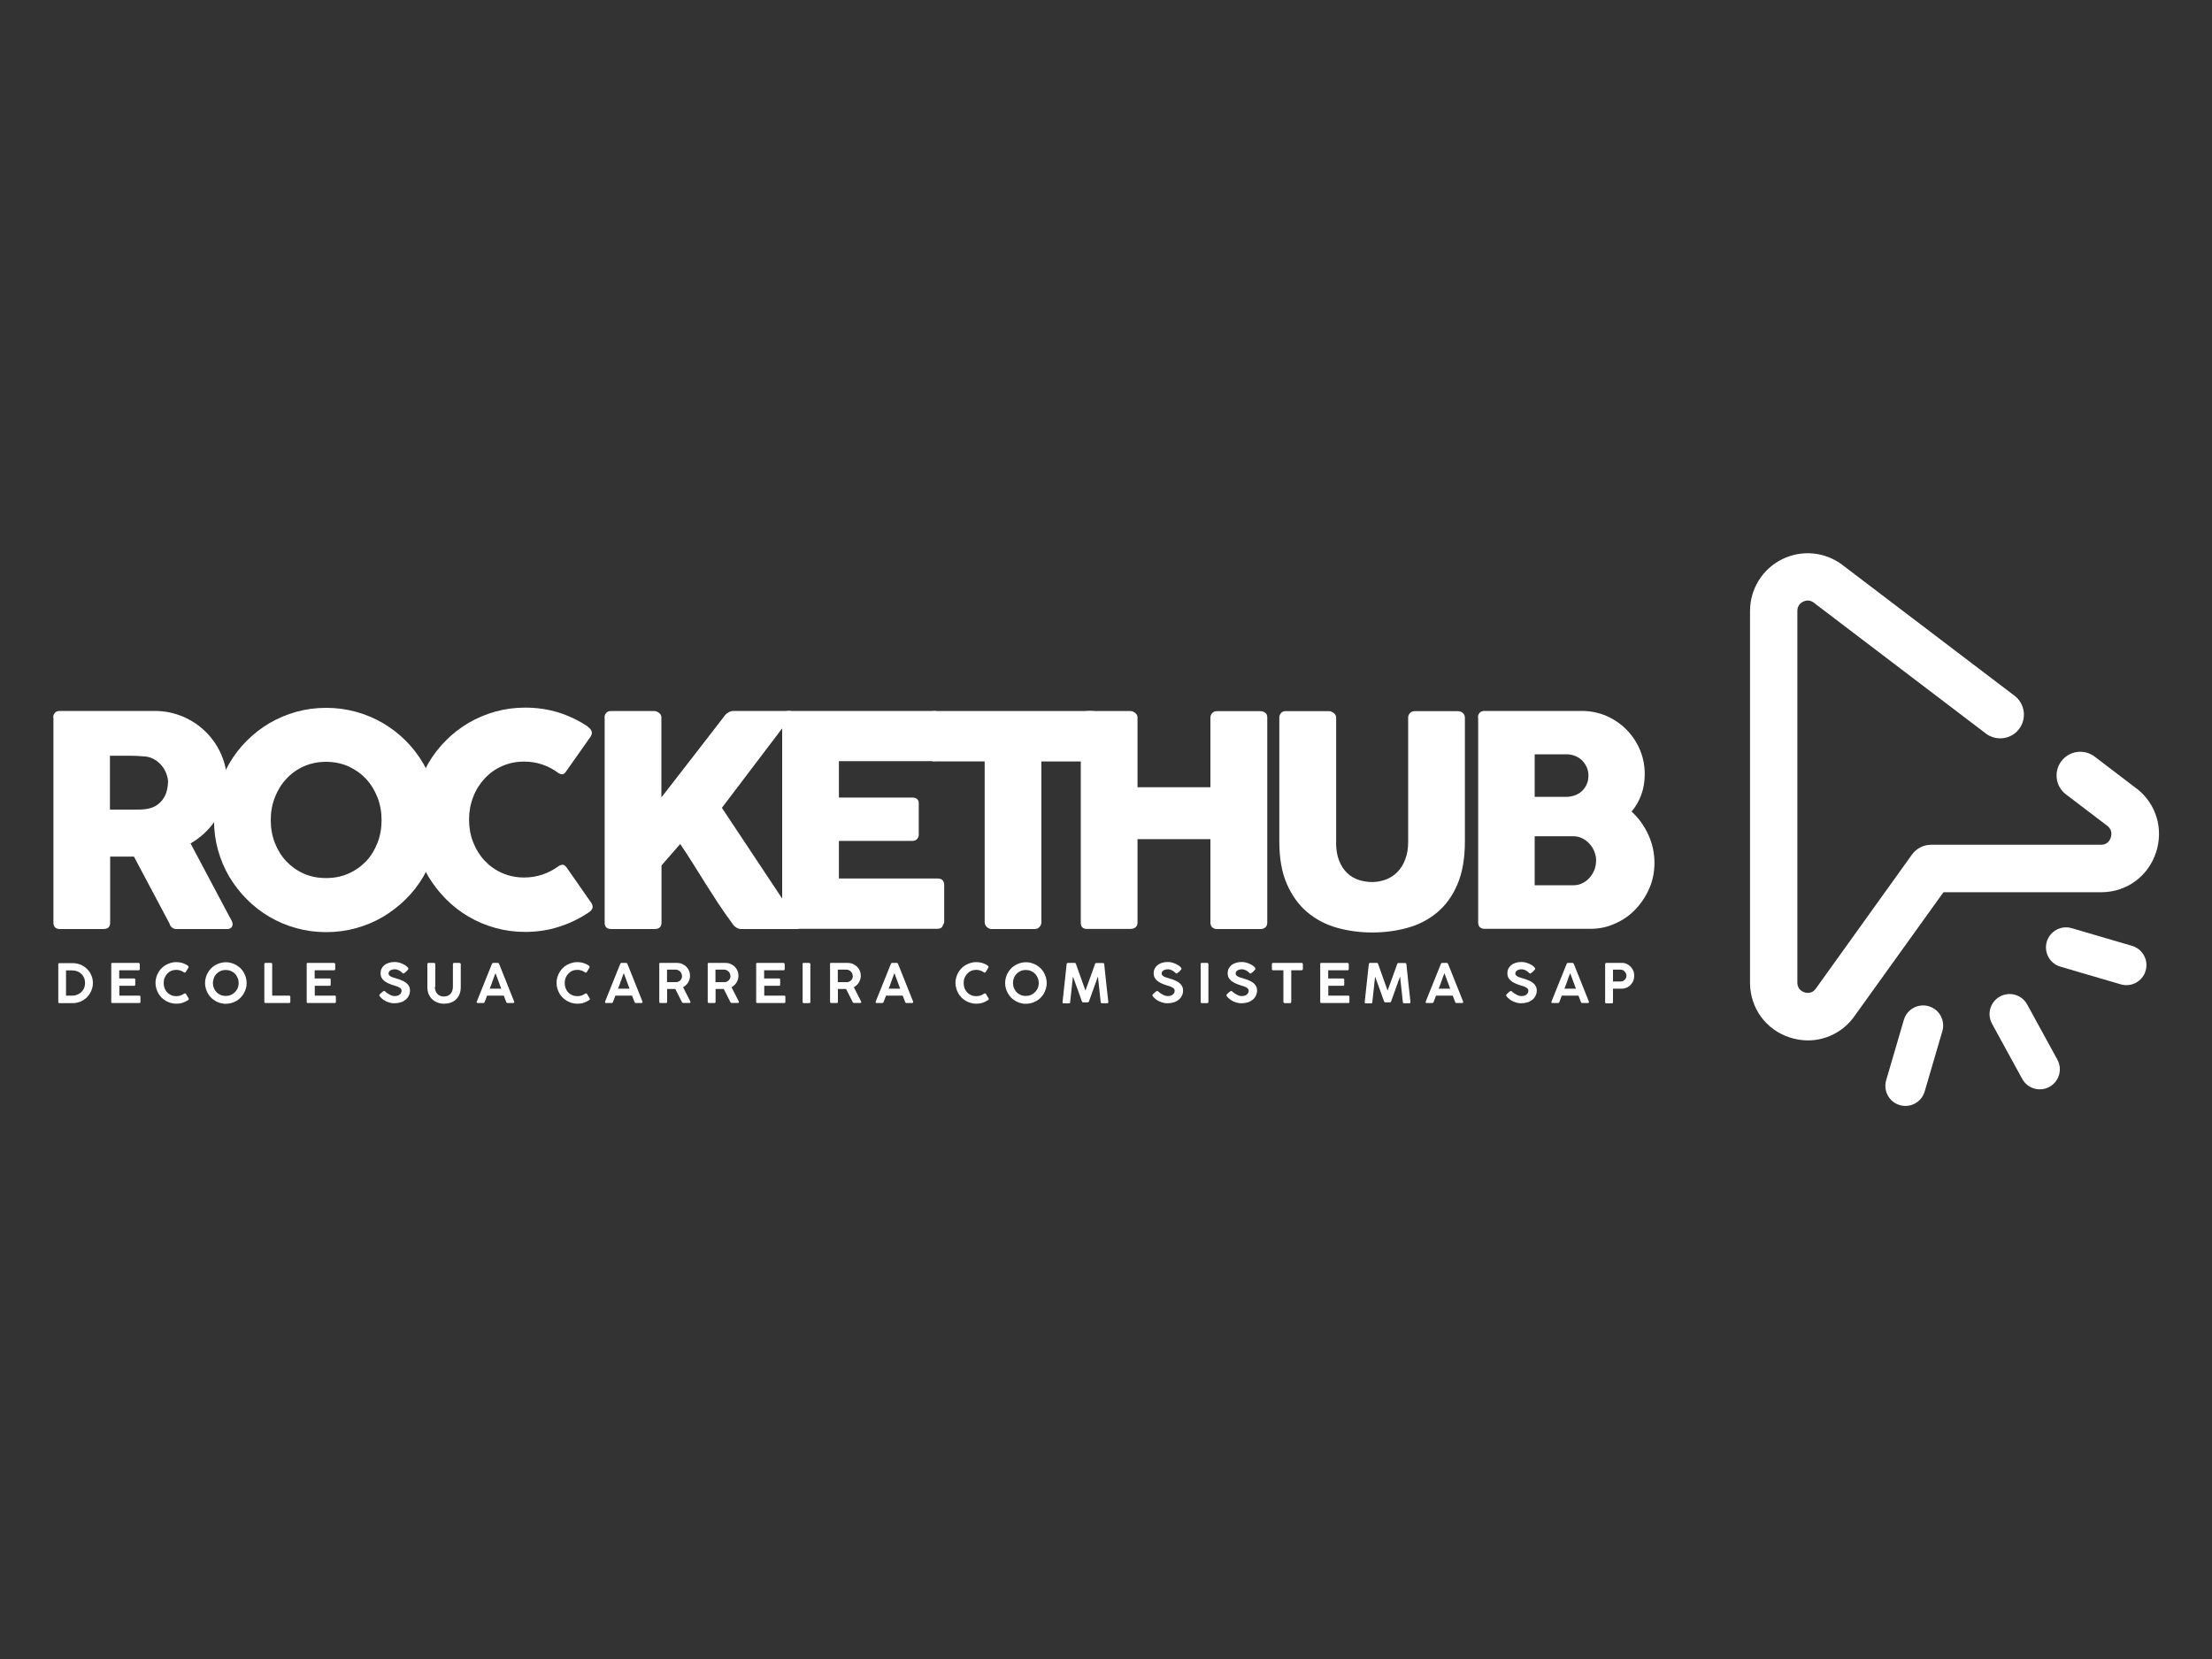 <svg xmlns="http://www.w3.org/2000/svg" id="Camada_1" data-name="Camada 1" viewBox="0 0 200 150"><rect x="0" y="0" width="200" height="150" fill="#333333" stroke="none"/><defs><style>      .cls-1 {        fill: #fff;        stroke-width: 0px;      }    </style></defs><g><path class="cls-1" d="m97.72,64.87c0-.15.06-.29.17-.4.1-.12.24-.18.4-.18h3.94c.13,0,.27.06.41.17.14.11.21.25.21.42v6.3h6.59v-6.3c0-.16.06-.3.17-.41.11-.12.25-.17.43-.17h3.88c.18,0,.33.04.46.13.13.09.2.23.2.42v18.56c0,.19-.06.34-.17.44-.11.1-.26.15-.45.15h-3.92c-.18,0-.32-.05-.43-.15-.11-.1-.17-.24-.17-.44v-7.54h-6.59v7.54c0,.19-.06.33-.18.43-.12.1-.28.15-.48.15h-3.9c-.37,0-.56-.17-.57-.52v-18.6Z"></path><path class="cls-1" d="m120.8,76.13c0,.66.09,1.21.27,1.67.18.46.42.83.72,1.12.3.29.64.5,1.04.63.39.13.8.2,1.23.2s.86-.08,1.26-.23c.39-.15.74-.38,1.04-.69.3-.31.53-.68.7-1.14s.26-.97.26-1.55v-11.26c0-.16.06-.3.17-.41.11-.12.26-.17.44-.17h3.87c.2,0,.36.06.48.18.11.12.17.25.17.4v11.19c0,1.55-.23,2.85-.68,3.9s-1.07,1.9-1.84,2.54c-.77.64-1.66,1.1-2.67,1.38-1.01.28-2.08.42-3.19.42s-2.18-.14-3.2-.43c-1.02-.29-1.91-.76-2.68-1.41-.77-.65-1.38-1.5-1.84-2.55-.46-1.05-.68-2.33-.68-3.85v-11.19c0-.15.05-.29.15-.4.1-.12.23-.18.38-.18h3.97c.13,0,.27.06.42.17.15.11.22.25.22.42v11.26Z"></path><path class="cls-1" d="m133.63,64.89c0-.19.05-.33.15-.44.1-.11.25-.17.43-.17h8.81c.78,0,1.51.15,2.2.44.69.3,1.29.7,1.81,1.22s.93,1.12,1.23,1.82c.3.69.45,1.44.45,2.24,0,.66-.1,1.28-.31,1.85-.21.57-.5,1.08-.88,1.53.64.58,1.14,1.28,1.51,2.08.37.81.56,1.66.56,2.56,0,.8-.15,1.57-.46,2.29s-.73,1.35-1.25,1.9-1.14.98-1.84,1.29c-.7.32-1.44.48-2.22.48h-9.59c-.18,0-.32-.05-.42-.14s-.16-.24-.16-.43v-18.52Zm9.99,5.23c0-.27-.05-.51-.15-.74-.1-.23-.24-.43-.41-.61-.18-.18-.39-.32-.64-.42-.25-.1-.52-.15-.81-.15h-2.85v3.85h2.81c.3,0,.58-.05.83-.14.25-.09.47-.23.65-.4s.32-.38.42-.61c.1-.23.15-.49.15-.78Zm.7,7.71c0-.27-.05-.53-.15-.8-.1-.27-.24-.5-.43-.71-.18-.21-.4-.38-.65-.51-.25-.13-.53-.2-.82-.2h-3.51v4.43h3.51c.29,0,.56-.06.81-.19.25-.12.47-.29.65-.5s.33-.44.43-.71c.1-.27.15-.54.15-.82Z"></path></g><g><path class="cls-1" d="m4.81,64.89c0-.19.05-.33.15-.44s.24-.17.44-.17h8.57c.91,0,1.76.17,2.56.51.8.34,1.49.8,2.08,1.39.59.58,1.06,1.27,1.4,2.05.34.78.51,1.62.51,2.5,0,.6-.08,1.17-.25,1.72-.16.54-.39,1.05-.68,1.53s-.64.9-1.04,1.29c-.4.38-.84.71-1.32.99l3.41,6.42c.06.12.14.27.24.44.1.17.15.31.15.44,0,.14-.05.25-.14.33-.09.08-.22.11-.38.11h-4.55c-.15,0-.29-.04-.4-.13s-.2-.21-.23-.36l-3.22-6.06h-2.15v5.98c0,.38-.2.57-.61.57h-3.94c-.18,0-.32-.05-.42-.14s-.16-.24-.16-.43v-18.52Zm10.39,5.89c0-.27-.05-.53-.15-.8-.1-.27-.23-.51-.41-.73-.18-.22-.39-.41-.64-.56-.25-.15-.52-.25-.82-.29-.25-.02-.48-.03-.7-.05-.22-.01-.45-.02-.71-.02h-1.83v4.87h2.44c.16,0,.3,0,.42-.01.12,0,.26-.02.41-.04.31-.04.59-.13.84-.27.25-.15.46-.33.62-.54.17-.22.3-.46.38-.73s.13-.55.13-.83Z"></path><path class="cls-1" d="m19.35,74.16c0-.94.12-1.84.36-2.7.24-.86.58-1.67,1.02-2.43.44-.76.97-1.44,1.59-2.06.62-.62,1.3-1.15,2.05-1.59.75-.44,1.56-.78,2.42-1.02.86-.24,1.76-.36,2.7-.36s1.83.12,2.7.36c.87.24,1.68.58,2.43,1.02.75.44,1.44.97,2.06,1.59.62.62,1.15,1.31,1.59,2.06.44.76.78,1.57,1.02,2.43.24.86.37,1.76.37,2.7s-.12,1.84-.37,2.7c-.24.86-.58,1.67-1.02,2.41-.44.75-.97,1.43-1.59,2.04-.62.61-1.31,1.14-2.06,1.59-.75.44-1.56.78-2.43,1.02-.87.24-1.77.36-2.7.36s-1.84-.12-2.7-.36-1.67-.58-2.42-1.02c-.75-.44-1.44-.97-2.05-1.59-.62-.61-1.14-1.3-1.59-2.04-.44-.75-.78-1.55-1.02-2.41-.24-.86-.36-1.76-.36-2.7Zm5.13-.01c0,.73.12,1.42.37,2.06.25.64.59,1.19,1.04,1.67.45.47.97.84,1.58,1.11s1.28.4,2.01.4,1.41-.13,2.02-.4c.61-.27,1.14-.64,1.59-1.11.45-.47.79-1.03,1.04-1.67.25-.64.37-1.32.37-2.06s-.12-1.41-.37-2.05c-.25-.64-.59-1.2-1.04-1.68-.45-.48-.98-.85-1.59-1.13-.61-.27-1.29-.41-2.02-.41s-1.4.14-2.01.41c-.61.27-1.14.65-1.58,1.13-.45.48-.79,1.04-1.04,1.68-.25.64-.37,1.32-.37,2.05Z"></path><path class="cls-1" d="m53.14,65.72c.15.09.26.2.33.34.07.14.06.31-.04.5l-2.24,3.18c-.1.15-.2.24-.31.26-.11.02-.25-.02-.4-.11-.43-.33-.91-.58-1.43-.76-.52-.18-1.07-.27-1.66-.27-.73,0-1.39.14-2,.41-.61.27-1.14.65-1.58,1.13-.44.48-.79,1.03-1.03,1.67-.25.64-.37,1.32-.37,2.04s.12,1.4.37,2.04c.25.63.59,1.19,1.03,1.66.44.47.97.85,1.58,1.12.61.27,1.28.41,2,.41.58,0,1.14-.09,1.67-.27.53-.18,1.01-.44,1.45-.76.16-.1.29-.14.4-.12.11.02.21.1.32.24l2.27,3.26c.1.19.11.36.04.49-.07.13-.18.24-.33.33-.83.56-1.73.99-2.69,1.29-.96.31-1.97.46-3.03.46-.94,0-1.84-.12-2.7-.36-.86-.24-1.67-.58-2.42-1.02-.75-.44-1.44-.97-2.05-1.59-.61-.61-1.14-1.3-1.59-2.04-.44-.75-.78-1.55-1.02-2.41-.24-.86-.36-1.76-.36-2.7s.12-1.84.36-2.7c.24-.86.58-1.67,1.02-2.43.44-.76.97-1.44,1.59-2.06.61-.62,1.3-1.15,2.05-1.59.75-.44,1.56-.78,2.42-1.02.86-.24,1.76-.36,2.7-.36,1.06,0,2.06.15,3.01.44.94.3,1.83.72,2.66,1.28Z"></path><path class="cls-1" d="m54.66,64.87c0-.16.05-.3.15-.41.1-.12.24-.17.43-.17h3.92c.13,0,.27.05.42.16.15.11.22.25.22.42v7.23c.96-1.24,1.91-2.46,2.84-3.66.93-1.2,1.87-2.42,2.83-3.66.1-.15.22-.27.38-.36.15-.09.31-.14.46-.14h5.04c.21,0,.32.07.32.2,0,.09-.05.19-.15.32l-6.25,8.24,6.91,10.4c.1.15.15.27.15.36,0,.13-.1.2-.29.2h-5.02c-.15,0-.3-.04-.44-.13s-.27-.21-.36-.36c-.47-.64-.9-1.25-1.28-1.83-.38-.58-.76-1.17-1.12-1.74-.36-.58-.73-1.17-1.1-1.76s-.78-1.22-1.22-1.87l-1.69,1.94v5.17c0,.39-.21.58-.64.58h-3.9c-.4,0-.6-.19-.6-.58v-18.54Z"></path><path class="cls-1" d="m70.72,64.89c0-.19.05-.33.15-.44.1-.11.24-.17.43-.17h13.16c.19,0,.34.06.45.17.11.11.16.27.16.46v3.28c0,.15-.05.29-.16.43-.11.14-.26.2-.46.2h-8.6v3.29h6.63c.17,0,.31.04.42.12.11.08.17.21.17.4v2.87c0,.12-.05.24-.15.36-.1.12-.24.17-.42.17h-6.65v3.4h8.92c.4,0,.6.2.6.61v3.33c0,.09-.04.17-.11.24-.04.25-.22.37-.54.37h-13.42c-.18,0-.32-.05-.42-.14-.11-.09-.16-.24-.16-.43v-18.52Z"></path><path class="cls-1" d="m83.85,64.87c0-.18.06-.32.18-.42.12-.11.27-.16.44-.16h14.28c.16,0,.3.05.42.15.12.1.19.24.21.44v3.29c0,.16-.06.31-.17.46-.11.15-.27.22-.47.22h-4.58v14.53c0,.16-.06.3-.17.43-.11.13-.26.19-.45.19h-3.89c-.15,0-.29-.06-.42-.18s-.2-.27-.2-.45v-14.53h-4.56c-.18,0-.33-.06-.44-.17-.12-.11-.18-.28-.18-.5v-3.29Z"></path></g><g><path class="cls-1" d="m8.4,88.88c0,.17-.02.33-.07.49s-.11.3-.19.44c-.08.13-.18.26-.29.37-.11.11-.24.2-.37.28-.14.08-.28.14-.44.18s-.32.06-.49.06h-1.17s-.06,0-.08-.02c-.02-.01-.03-.04-.03-.08v-3.41c0-.08.04-.11.11-.11h1.17c.26,0,.5.05.73.14.22.09.42.22.59.39.17.16.3.36.39.58.1.22.14.46.14.72Zm-2.43-1.15v2.29h.23c.12,0,.24,0,.37,0,.16,0,.31-.04.45-.1.14-.06.26-.14.36-.25.1-.1.18-.22.23-.36.06-.14.08-.29.08-.44,0-.17-.03-.32-.09-.46s-.14-.26-.25-.36-.23-.18-.37-.23c-.14-.05-.29-.08-.45-.08h-.56Z"></path><path class="cls-1" d="m10.05,87.18c0-.08.04-.12.11-.12h2.36s.07.01.09.04c.02.02.03.05.03.09v.43s-.01.06-.03.08c-.02.02-.05.03-.09.03h-1.74v.74h1.34s.06,0,.08.02c.02.02.03.05.03.09v.44s0,.06-.02.08c-.02.02-.04.03-.08.03h-1.34v.89h1.8s.08,0,.09.03c.01.02.02.05.02.09v.45c0,.07-.04.1-.11.1h-2.42s-.05,0-.08-.02c-.02-.02-.03-.04-.03-.08v-3.41Z"></path><path class="cls-1" d="m16.98,87.32s.04.03.05.04c.01.02.02.04.02.06,0,.02,0,.04-.01.06l-.24.4s-.06.06-.09.06c0,0-.02,0-.03,0-.01,0-.03,0-.04-.02-.1-.07-.21-.13-.33-.17-.12-.04-.24-.06-.37-.06-.17,0-.32.03-.46.09-.14.06-.26.15-.36.26-.1.11-.18.23-.24.38-.06.15-.08.3-.08.47s.03.32.08.46c.06.14.13.27.24.38.1.11.22.19.36.25.14.06.29.09.46.09.13,0,.26-.02.38-.06.12-.04.23-.1.33-.17.01,0,.03-.02.04-.02.01,0,.03,0,.04,0,.03,0,.06.02.09.05l.24.41s.01.04.01.05c0,.02,0,.04-.02.06-.01.01-.03.03-.05.04-.15.1-.32.18-.5.24-.18.06-.36.08-.56.08-.17,0-.34-.02-.5-.07-.16-.04-.31-.11-.45-.19s-.26-.18-.38-.29c-.11-.11-.21-.24-.29-.38-.08-.14-.14-.29-.19-.45-.04-.16-.07-.32-.07-.5s.02-.34.07-.5c.04-.16.11-.31.19-.45.08-.14.18-.27.29-.38.11-.11.24-.21.38-.29.14-.08.29-.14.45-.19s.32-.07.5-.07c.19,0,.38.03.55.08.17.05.34.13.49.24Z"></path><path class="cls-1" d="m18.54,88.88c0-.17.02-.34.07-.5.04-.16.11-.31.19-.45.08-.14.18-.26.29-.38.11-.11.24-.21.38-.29.14-.08.29-.14.45-.19.16-.04.32-.07.5-.07s.34.02.5.07c.16.05.31.11.45.19.14.08.26.18.38.29.11.11.21.24.29.38.08.14.14.29.19.45.04.16.07.33.07.5s-.02.34-.07.5-.11.31-.19.45c-.08.14-.18.26-.29.38-.11.11-.24.21-.38.29-.14.08-.29.14-.45.19-.16.04-.32.07-.5.07s-.34-.02-.5-.07c-.16-.04-.31-.11-.45-.19s-.26-.18-.38-.29c-.11-.11-.21-.24-.29-.38s-.14-.29-.19-.45-.07-.32-.07-.5Zm.71,0c0,.16.03.32.09.46s.14.27.24.37c.1.11.23.19.37.25.14.06.29.09.46.09s.32-.03.46-.09c.14-.06.26-.15.37-.25.1-.11.19-.23.25-.37.06-.14.09-.3.09-.46s-.03-.32-.09-.46c-.06-.14-.14-.27-.25-.38-.1-.11-.23-.19-.37-.25-.14-.06-.29-.09-.46-.09s-.32.03-.46.09c-.14.06-.26.15-.37.25-.1.11-.19.23-.24.38s-.09.3-.09.46Z"></path><path class="cls-1" d="m23.9,87.17s0-.05.03-.08.05-.03.08-.03h.49s.05,0,.08.03.03.05.03.08v2.85h1.53s.05.01.08.03.03.05.03.08v.45s0,.05-.03.08-.05.03-.08.03h-2.13c-.07,0-.11-.04-.11-.11v-3.42Z"></path><path class="cls-1" d="m27.72,87.18c0-.08.04-.12.11-.12h2.36s.07.01.09.04c.02.02.03.05.03.09v.43s-.01.06-.03.08c-.02.02-.05.03-.09.03h-1.74v.74h1.34s.06,0,.08.02c.02.02.03.05.03.09v.44s0,.06-.02.08c-.02.02-.04.03-.08.03h-1.34v.89h1.8s.08,0,.09.03c.01.02.02.05.02.09v.45c0,.07-.04.1-.11.1h-2.42s-.05,0-.08-.02c-.02-.02-.03-.04-.03-.08v-3.41Z"></path><path class="cls-1" d="m36.5,88.03s-.04,0-.06-.02c-.02-.01-.04-.02-.06-.04h0s-.07-.07-.12-.11-.1-.07-.16-.11c-.06-.03-.13-.06-.19-.08-.07-.02-.14-.03-.21-.03-.09,0-.17.01-.24.03-.07.02-.13.05-.18.08-.05.03-.08.08-.11.12-.02.05-.04.1-.04.15,0,.06.02.11.05.15s.09.08.15.12c.06.03.13.07.22.09.08.03.17.06.26.08.1.03.2.06.31.1.1.04.2.08.29.12.09.04.18.09.26.15.08.05.15.12.21.19.06.07.1.15.14.24.03.09.05.19.05.29,0,.18-.04.34-.11.48s-.17.27-.3.37c-.13.1-.27.18-.44.23-.17.05-.35.08-.55.08-.13,0-.25-.01-.37-.04s-.24-.07-.36-.12c-.11-.05-.22-.12-.32-.19-.1-.08-.19-.16-.27-.26h0s0,0,0,0c-.04-.04-.05-.08-.05-.11,0-.02,0-.03.01-.05s.02-.03.04-.05l.08-.08s.05-.04.08-.07c.03-.03.06-.05.08-.07s.05-.04.08-.05c.02-.01.04-.02.06-.02.02,0,.04,0,.06.02.02.01.04.03.05.04h0s0,0,0,0c.06.05.12.11.19.15.07.05.14.09.22.13.07.04.15.07.22.09s.14.03.21.03c.09,0,.17-.01.25-.03.08-.02.15-.06.2-.1.06-.04.1-.09.13-.15.03-.06.05-.12.05-.2s-.02-.13-.06-.18c-.04-.05-.1-.1-.17-.13-.07-.04-.15-.07-.23-.1-.09-.03-.17-.05-.26-.08-.2-.06-.37-.13-.52-.2-.15-.07-.27-.15-.37-.24s-.17-.19-.22-.29c-.05-.11-.07-.23-.07-.37,0-.15.03-.29.09-.41.06-.12.15-.23.26-.32.11-.09.25-.16.41-.21.16-.05.34-.07.53-.07.15,0,.3.02.45.07.15.05.3.11.43.19.04.02.08.05.12.08.04.03.08.06.11.09s.06.06.08.09c.02.03.03.06.03.08,0,.02,0,.04-.01.06,0,.02-.02.04-.04.05l-.07.08h0s-.05.05-.08.08c-.03.03-.05.05-.08.07-.03.02-.05.04-.07.05-.02.01-.04.02-.05.02Z"></path><path class="cls-1" d="m39.32,89.22c0,.14.02.26.06.37.04.11.09.2.17.28.07.08.16.13.25.17.1.04.21.06.33.06.13,0,.24-.02.34-.06.1-.04.19-.1.26-.18.07-.08.12-.17.16-.28.04-.11.06-.23.06-.36v-2.05s.01-.05.03-.08.05-.03.08-.03h.47s.06.01.09.03c.02.02.04.05.04.08v2.08c0,.25-.04.47-.12.66-.08.19-.19.35-.33.47-.14.13-.3.22-.48.28-.18.06-.38.09-.58.09s-.4-.03-.58-.1-.35-.16-.48-.29c-.14-.13-.25-.28-.33-.47s-.12-.4-.12-.65v-2.08s0-.05.03-.07.04-.03.07-.03h.5s.05.01.08.03c.03.02.04.05.04.08v2.05Z"></path><path class="cls-1" d="m43.1,90.6s.02-.06.03-.09c.01-.03.02-.05.03-.08l1.32-3.28s.02-.04.04-.06c.02-.02.05-.03.09-.03h.39s.07,0,.08.03c.02.02.03.04.04.05l.08.19,1.29,3.23s0,.01,0,.03c0,.01,0,.02,0,.03,0,.05-.04.07-.11.07h-.48s-.06,0-.08-.02c-.02-.01-.04-.04-.05-.07l-.04-.11c-.03-.08-.06-.16-.09-.23-.03-.08-.06-.16-.09-.24h-1.51c-.04.11-.08.22-.12.32s-.07.19-.1.26c-.02.06-.07.09-.13.09h-.49s-.06,0-.07-.02c-.02-.01-.03-.03-.03-.05,0,0,0-.02,0-.02Zm1.7-2.61c-.09.22-.18.46-.26.7s-.17.47-.26.7h1.04l-.52-1.4Z"></path><path class="cls-1" d="m53.24,87.32s.04.03.05.04c.01.02.02.04.02.06,0,.02,0,.04-.01.06l-.24.4s-.06.06-.09.06c0,0-.02,0-.03,0-.01,0-.03,0-.04-.02-.1-.07-.21-.13-.33-.17-.12-.04-.24-.06-.37-.06-.17,0-.32.03-.46.09-.14.06-.26.15-.36.26-.1.11-.18.23-.24.38-.06.15-.08.3-.08.47s.03.32.08.46c.06.14.13.27.24.38.1.11.22.19.36.25.14.06.29.09.46.09.13,0,.26-.02.38-.06.12-.04.23-.1.33-.17.01,0,.03-.02.04-.02.01,0,.03,0,.04,0,.03,0,.06.02.09.05l.24.41s.01.04.01.05c0,.02,0,.04-.02.06-.01.01-.03.03-.05.04-.15.1-.32.18-.5.24-.18.06-.36.08-.56.08-.17,0-.34-.02-.5-.07-.16-.04-.31-.11-.45-.19s-.26-.18-.38-.29c-.11-.11-.21-.24-.29-.38-.08-.14-.14-.29-.19-.45-.04-.16-.07-.32-.07-.5s.02-.34.07-.5c.04-.16.11-.31.19-.45.08-.14.18-.27.29-.38.11-.11.24-.21.38-.29.14-.08.29-.14.45-.19s.32-.07.5-.07c.19,0,.38.03.55.08.17.05.34.13.49.24Z"></path><path class="cls-1" d="m54.7,90.6s.02-.06.03-.09c.01-.03.02-.05.03-.08l1.32-3.28s.02-.04.04-.06c.02-.02.05-.03.09-.03h.39s.07,0,.08.03c.02.02.03.04.04.05l.08.19,1.29,3.23s0,.01,0,.03c0,.01,0,.02,0,.03,0,.05-.04.07-.11.07h-.48s-.06,0-.08-.02c-.02-.01-.04-.04-.05-.07l-.04-.11c-.03-.08-.06-.16-.09-.23-.03-.08-.06-.16-.09-.24h-1.51c-.04.11-.08.22-.12.32s-.07.19-.1.26c-.02.06-.07.09-.13.09h-.49s-.06,0-.07-.02c-.02-.01-.03-.03-.03-.05,0,0,0-.02,0-.02Zm1.7-2.61c-.09.22-.18.46-.26.7s-.17.47-.26.7h1.04l-.52-1.4Z"></path><path class="cls-1" d="m59.6,87.17c0-.08.04-.11.11-.11h1.5c.16,0,.32.03.46.09.14.06.27.15.38.25.11.11.19.23.25.37.06.14.09.3.09.46,0,.11-.02.22-.05.32-.03.1-.07.2-.13.29-.06.09-.12.17-.2.24s-.16.13-.25.18l.64,1.25s0,.03.02.05c0,.02.01.03.01.05,0,.05-.03.07-.09.07h-.57c-.06,0-.1-.03-.12-.09l-.59-1.17s-.05,0-.08,0c-.03,0-.07,0-.12,0h-.54v1.16c0,.07-.04.11-.11.11h-.49s-.06,0-.08-.03c-.02-.02-.03-.04-.03-.08v-3.41Zm2.06,1.07c0-.07-.01-.14-.04-.2-.03-.07-.06-.13-.11-.18-.05-.05-.1-.09-.17-.13-.07-.03-.14-.05-.21-.06-.06,0-.11,0-.17,0-.05,0-.11,0-.17,0h-.48v1.13h.74s.06,0,.09,0c.08,0,.15-.02.21-.05.06-.03.12-.07.17-.12.05-.05.08-.11.11-.18.03-.07.04-.14.04-.21Z"></path><path class="cls-1" d="m63.98,87.17c0-.08.04-.11.11-.11h1.5c.16,0,.32.03.46.09.14.06.27.15.38.25.11.11.19.23.25.37.06.14.09.3.09.46,0,.11-.02.22-.05.32-.03.1-.07.2-.13.29-.06.09-.12.17-.2.24s-.16.13-.25.18l.64,1.25s0,.03.02.05c0,.02.01.03.01.05,0,.05-.03.07-.09.07h-.57c-.06,0-.1-.03-.12-.09l-.59-1.17s-.05,0-.08,0c-.03,0-.07,0-.12,0h-.54v1.16c0,.07-.04.11-.11.11h-.49s-.06,0-.08-.03c-.02-.02-.03-.04-.03-.08v-3.41Zm2.06,1.07c0-.07-.01-.14-.04-.2-.03-.07-.06-.13-.11-.18-.05-.05-.1-.09-.17-.13-.07-.03-.14-.05-.21-.06-.06,0-.11,0-.17,0-.05,0-.11,0-.17,0h-.48v1.13h.74s.06,0,.09,0c.08,0,.15-.02.21-.05.06-.03.12-.07.17-.12.05-.05.08-.11.11-.18.03-.07.04-.14.04-.21Z"></path><path class="cls-1" d="m68.36,87.18c0-.08.04-.12.11-.12h2.36s.07.01.09.04c.02.02.03.05.03.09v.43s-.01.06-.03.08c-.02.02-.05.03-.09.03h-1.74v.74h1.34s.06,0,.08.02c.02.02.03.05.03.09v.44s0,.06-.02.08c-.02.02-.04.03-.08.03h-1.34v.89h1.8s.08,0,.09.03c.01.02.02.05.02.09v.45c0,.07-.04.1-.11.1h-2.42s-.05,0-.08-.02c-.02-.02-.03-.04-.03-.08v-3.41Z"></path><path class="cls-1" d="m72.56,87.17s0-.05.03-.08.04-.03.08-.03h.48s.05,0,.08.03c.02.02.04.05.04.08v3.42c0,.07-.04.11-.11.11h-.48c-.07,0-.11-.04-.11-.11v-3.42Z"></path><path class="cls-1" d="m75.04,87.17c0-.08.04-.11.11-.11h1.5c.16,0,.32.03.46.09.14.06.27.15.38.25.11.11.19.23.25.37.06.14.09.3.09.46,0,.11-.02.22-.05.32-.03.1-.07.2-.13.29-.06.09-.12.17-.2.24s-.16.13-.25.18l.64,1.25s0,.03.02.05c0,.02.01.03.01.05,0,.05-.03.07-.09.07h-.57c-.06,0-.1-.03-.12-.09l-.59-1.17s-.05,0-.08,0c-.03,0-.07,0-.12,0h-.54v1.16c0,.07-.04.11-.11.11h-.49s-.06,0-.08-.03c-.02-.02-.03-.04-.03-.08v-3.41Zm2.06,1.07c0-.07-.01-.14-.04-.2-.03-.07-.06-.13-.11-.18-.05-.05-.1-.09-.17-.13-.07-.03-.14-.05-.21-.06-.06,0-.11,0-.17,0-.05,0-.11,0-.17,0h-.48v1.13h.74s.06,0,.09,0c.08,0,.15-.02.21-.05.06-.03.12-.07.17-.12.05-.05.08-.11.11-.18.03-.07.04-.14.04-.21Z"></path><path class="cls-1" d="m79.17,90.6s.02-.06.03-.09c.01-.03.02-.05.03-.08l1.32-3.28s.02-.04.04-.06c.02-.02.05-.03.09-.03h.39s.07,0,.08.03c.02.02.03.04.04.05l.08.19,1.29,3.23s0,.01,0,.03c0,.01,0,.02,0,.03,0,.05-.04.07-.11.07h-.48s-.06,0-.08-.02c-.02-.01-.04-.04-.05-.07l-.04-.11c-.03-.08-.06-.16-.09-.23-.03-.08-.06-.16-.09-.24h-1.51c-.04.11-.08.22-.12.32s-.07.19-.1.26c-.02.06-.07.09-.13.09h-.49s-.06,0-.07-.02c-.02-.01-.03-.03-.03-.05,0,0,0-.02,0-.02Zm1.7-2.61c-.09.22-.18.46-.26.7s-.17.47-.26.7h1.04l-.52-1.4Z"></path><path class="cls-1" d="m89.31,87.32s.04.03.05.04c.01.02.02.04.02.06,0,.02,0,.04-.01.06l-.24.4s-.06.06-.09.06c0,0-.02,0-.03,0-.01,0-.03,0-.04-.02-.1-.07-.21-.13-.33-.17-.12-.04-.24-.06-.37-.06-.17,0-.32.03-.46.09-.14.06-.26.15-.36.26-.1.11-.18.23-.24.38-.06.15-.08.3-.08.47s.03.32.08.46c.06.14.13.27.24.38.1.11.22.19.36.25.14.06.29.09.46.09.13,0,.26-.02.38-.06.12-.04.23-.1.33-.17.01,0,.03-.02.04-.02.01,0,.03,0,.04,0,.03,0,.06.02.09.05l.24.41s.01.04.01.05c0,.02,0,.04-.02.06-.01.01-.03.03-.05.04-.15.1-.32.18-.5.24-.18.06-.36.08-.56.08-.17,0-.34-.02-.5-.07-.16-.04-.31-.11-.45-.19s-.26-.18-.38-.29c-.11-.11-.21-.24-.29-.38-.08-.14-.14-.29-.19-.45-.04-.16-.07-.32-.07-.5s.02-.34.07-.5c.04-.16.11-.31.19-.45.08-.14.18-.27.29-.38.11-.11.24-.21.38-.29.14-.08.29-.14.45-.19s.32-.07.5-.07c.19,0,.38.03.55.08.17.05.34.13.49.24Z"></path><path class="cls-1" d="m90.88,88.88c0-.17.02-.34.07-.5.04-.16.11-.31.19-.45.08-.14.18-.26.29-.38.11-.11.24-.21.38-.29.14-.08.29-.14.45-.19.16-.04.32-.07.5-.07s.34.02.5.07c.16.05.31.11.45.19.14.08.26.18.38.29.11.11.21.24.29.38.08.14.14.29.19.45.04.16.07.33.07.5s-.02.34-.07.5-.11.31-.19.45c-.08.14-.18.26-.29.38s-.24.21-.38.29c-.14.08-.29.14-.45.19-.16.04-.32.07-.5.07s-.34-.02-.5-.07c-.16-.04-.31-.11-.45-.19s-.26-.18-.38-.29c-.11-.11-.21-.24-.29-.38s-.14-.29-.19-.45-.07-.32-.07-.5Zm.71,0c0,.16.03.32.09.46.06.14.14.27.24.37.1.11.23.19.37.25.14.06.29.09.46.09s.32-.03.46-.09c.14-.06.26-.15.37-.25.1-.11.19-.23.25-.37.06-.14.09-.3.09-.46s-.03-.32-.09-.46c-.06-.14-.14-.27-.25-.38-.1-.11-.23-.19-.37-.25-.14-.06-.29-.09-.46-.09s-.32.03-.46.09c-.14.06-.26.15-.37.25-.1.11-.19.23-.24.38-.06.14-.09.3-.09.46Z"></path><path class="cls-1" d="m96.44,87.17s.02-.06.04-.08.05-.03.08-.03h.61c.06,0,.09.03.11.09l.86,2.41c.15-.4.29-.81.44-1.2.15-.4.29-.8.43-1.2.02-.06.06-.09.11-.09h.61s.06.01.08.03.03.05.03.08c.06.57.12,1.14.18,1.71.06.57.12,1.14.19,1.71h0c0,.07-.04.11-.11.11h-.47c-.07,0-.11-.04-.11-.11l-.25-2.31-.81,2.25s-.02.04-.04.06c-.02.02-.04.03-.06.03h-.44s-.04,0-.06-.03c-.02-.02-.03-.04-.04-.06-.13-.38-.27-.75-.4-1.12-.14-.37-.27-.75-.41-1.12l-.25,2.31c0,.07-.04.11-.11.11h-.47c-.07,0-.11-.04-.11-.11l.37-3.42Z"></path><path class="cls-1" d="m106.4,88.03s-.04,0-.06-.02c-.02-.01-.04-.02-.06-.04h0s-.07-.07-.12-.11-.1-.07-.16-.11c-.06-.03-.13-.06-.19-.08-.07-.02-.14-.03-.21-.03-.09,0-.17.01-.24.03-.07.02-.13.05-.18.08-.05.03-.08.08-.11.12-.02.05-.04.1-.04.15,0,.06.02.11.05.15s.09.08.15.12c.06.03.13.07.22.09.08.03.17.06.26.08.1.03.2.06.31.1.1.04.2.08.29.12.09.04.18.09.26.15.08.05.15.12.21.19.06.07.1.15.14.24.03.09.05.19.05.29,0,.18-.04.34-.11.48s-.17.27-.3.37c-.13.1-.27.18-.44.23-.17.05-.35.08-.55.08-.13,0-.25-.01-.37-.04s-.24-.07-.36-.12c-.11-.05-.22-.12-.32-.19-.1-.08-.19-.16-.27-.26h0s0,0,0,0c-.04-.04-.05-.08-.05-.11,0-.02,0-.03.01-.05s.02-.03.04-.05l.08-.08s.05-.04.08-.07c.03-.03.06-.05.08-.07s.05-.04.08-.05c.02-.01.04-.02.06-.02.02,0,.04,0,.06.02.02.01.04.03.05.04h0s0,0,0,0c.06.05.12.11.19.15.07.05.14.09.22.13.07.04.15.07.22.09s.14.03.21.03c.09,0,.17-.01.25-.03.08-.02.15-.06.2-.1s.1-.09.13-.15c.03-.06.05-.12.05-.2s-.02-.13-.06-.18c-.04-.05-.1-.1-.17-.13-.07-.04-.15-.07-.23-.1-.09-.03-.17-.05-.26-.08-.2-.06-.37-.13-.52-.2-.15-.07-.27-.15-.37-.24s-.17-.19-.22-.29c-.05-.11-.07-.23-.07-.37,0-.15.03-.29.09-.41.06-.12.15-.23.26-.32.11-.09.25-.16.41-.21.16-.05.34-.07.53-.07.15,0,.3.02.45.07.15.05.3.11.43.19.04.02.08.05.12.08.04.03.08.06.11.09s.06.06.08.09c.02.03.03.06.03.08,0,.02,0,.04-.01.06,0,.02-.02.04-.04.05l-.07.08h0s-.05.05-.08.08c-.03.03-.05.05-.08.07-.03.02-.05.04-.07.05-.02.01-.04.02-.05.02Z"></path><path class="cls-1" d="m108.55,87.17s0-.05.03-.08.04-.03.08-.03h.48s.05,0,.08.03c.02.02.04.05.04.08v3.42c0,.07-.04.11-.11.11h-.48c-.07,0-.11-.04-.11-.11v-3.42Z"></path><path class="cls-1" d="m113.09,88.03s-.04,0-.06-.02c-.02-.01-.04-.02-.06-.04h0s-.07-.07-.12-.11-.1-.07-.16-.11c-.06-.03-.13-.06-.19-.08-.07-.02-.14-.03-.21-.03-.09,0-.17.01-.24.03-.07.02-.13.05-.18.08-.05.03-.08.08-.11.12-.02.05-.04.1-.04.15,0,.06.02.11.05.15s.09.08.15.12c.06.03.13.07.22.09.08.03.17.06.26.08.1.03.2.06.31.1.1.04.2.08.29.12.09.04.18.09.26.15.08.05.15.12.21.19.06.07.1.15.14.24.03.09.05.19.05.29,0,.18-.04.34-.11.48s-.17.27-.3.37c-.13.1-.27.18-.44.23-.17.05-.35.08-.55.08-.13,0-.25-.01-.37-.04s-.24-.07-.36-.12c-.11-.05-.22-.12-.32-.19-.1-.08-.19-.16-.27-.26h0s0,0,0,0c-.04-.04-.05-.08-.05-.11,0-.02,0-.03.01-.05s.02-.03.04-.05l.08-.08s.05-.04.08-.07c.03-.03.06-.05.08-.07s.05-.04.08-.05c.02-.01.04-.02.06-.02.02,0,.04,0,.06.02.02.01.04.03.05.04h0s0,0,0,0c.06.05.12.11.19.15.07.05.14.09.22.13.07.04.15.07.22.09s.14.03.21.03c.09,0,.17-.01.25-.03.08-.02.15-.06.2-.1s.1-.09.13-.15c.03-.06.05-.12.05-.2s-.02-.13-.06-.18c-.04-.05-.1-.1-.17-.13-.07-.04-.15-.07-.23-.1-.09-.03-.17-.05-.26-.08-.2-.06-.37-.13-.52-.2-.15-.07-.27-.15-.37-.24s-.17-.19-.22-.29c-.05-.11-.07-.23-.07-.37,0-.15.03-.29.09-.41.06-.12.15-.23.26-.32.11-.09.25-.16.41-.21.16-.05.34-.07.53-.07.15,0,.3.02.45.07.15.05.3.11.43.19.04.02.08.05.12.08.04.03.08.06.11.09s.06.06.08.09c.02.03.03.06.03.08,0,.02,0,.04-.01.06,0,.02-.02.04-.04.05l-.07.08h0s-.05.05-.08.08c-.03.03-.05.05-.08.07-.03.02-.05.04-.07.05-.02.01-.04.02-.05.02Z"></path><path class="cls-1" d="m115,87.17s.01-.06.03-.08c.02-.02.05-.03.08-.03h2.57s.06,0,.08.03.04.04.04.08v.43s-.01.06-.03.09-.05.04-.09.04h-.93v2.86s-.01.06-.03.08c-.02.02-.05.03-.08.03h-.48s-.06-.01-.08-.03-.04-.05-.04-.08v-2.86h-.93s-.06,0-.08-.03c-.02-.02-.03-.05-.03-.09v-.43Z"></path><path class="cls-1" d="m119.36,87.18c0-.08.04-.12.11-.12h2.36s.07.01.09.04c.02.02.03.05.03.09v.43s-.01.06-.03.08c-.02.02-.05.03-.09.03h-1.74v.74h1.34s.06,0,.08.02c.02.02.03.05.03.09v.44s0,.06-.02.08c-.02.02-.04.03-.08.03h-1.34v.89h1.8s.08,0,.09.03c.01.02.02.05.02.09v.45c0,.07-.04.1-.11.1h-2.42s-.05,0-.08-.02c-.02-.02-.03-.04-.03-.08v-3.41Z"></path><path class="cls-1" d="m123.76,87.17s.02-.06.04-.08.05-.03.08-.03h.61c.06,0,.09.03.11.09l.86,2.41c.15-.4.29-.81.44-1.2.15-.4.29-.8.43-1.2.02-.06.06-.09.11-.09h.61s.06.01.08.03.03.05.03.08c.06.57.12,1.14.18,1.71.06.57.12,1.14.19,1.71h0c0,.07-.04.11-.11.11h-.47c-.07,0-.11-.04-.11-.11l-.25-2.31-.81,2.25s-.02.04-.04.06c-.02.02-.04.03-.06.03h-.44s-.04,0-.06-.03c-.02-.02-.03-.04-.04-.06-.13-.38-.27-.75-.4-1.12-.14-.37-.27-.75-.41-1.12l-.25,2.31c0,.07-.04.11-.11.11h-.47c-.07,0-.11-.04-.11-.11l.37-3.42Z"></path><path class="cls-1" d="m128.9,90.6s.02-.06.03-.09c.01-.03.02-.05.03-.08l1.32-3.28s.02-.04.04-.06c.02-.02.05-.03.09-.03h.39s.07,0,.08.03c.02.02.03.04.04.05l.08.19,1.29,3.23s0,.01,0,.03c0,.01,0,.02,0,.03,0,.05-.04.07-.11.07h-.48s-.06,0-.08-.02c-.02-.01-.04-.04-.05-.07l-.04-.11c-.03-.08-.06-.16-.09-.23-.03-.08-.06-.16-.09-.24h-1.51c-.04.11-.08.22-.12.32s-.07.19-.1.26c-.02.06-.07.09-.13.09h-.49s-.06,0-.07-.02c-.02-.01-.03-.03-.03-.05,0,0,0-.02,0-.02Zm1.7-2.61c-.09.22-.18.46-.26.7s-.17.47-.26.7h1.04l-.52-1.4Z"></path><path class="cls-1" d="m138.38,88.03s-.04,0-.06-.02c-.02-.01-.04-.02-.06-.04h0s-.07-.07-.12-.11-.1-.07-.16-.11c-.06-.03-.13-.06-.19-.08-.07-.02-.14-.03-.21-.03-.09,0-.17.01-.24.03-.07.02-.13.05-.18.08-.05.03-.08.08-.11.12-.02.05-.04.1-.04.15,0,.06.02.11.05.15s.09.08.15.12c.06.03.13.07.22.09.08.03.17.06.26.08.1.03.2.06.31.1.1.04.2.08.29.12.09.04.18.09.26.15.08.05.15.12.21.19.06.07.1.15.14.24.03.09.05.19.05.29,0,.18-.04.34-.11.48s-.17.27-.3.37c-.13.1-.27.18-.44.23-.17.05-.35.08-.55.08-.13,0-.25-.01-.37-.04s-.24-.07-.36-.12c-.11-.05-.22-.12-.32-.19-.1-.08-.19-.16-.27-.26h0s0,0,0,0c-.04-.04-.05-.08-.05-.11,0-.02,0-.03.01-.05s.02-.03.04-.05l.08-.08s.05-.04.08-.07c.03-.03.06-.05.08-.07s.05-.04.08-.05c.02-.01.04-.02.06-.02.02,0,.04,0,.06.02.02.01.04.03.05.04h0s0,0,0,0c.06.05.12.11.19.15.07.05.14.09.22.13.07.04.15.07.22.09s.14.03.21.03c.09,0,.17-.01.25-.03.08-.02.15-.06.2-.1s.1-.09.13-.15c.03-.06.05-.12.05-.2s-.02-.13-.06-.18c-.04-.05-.1-.1-.17-.13-.07-.04-.15-.07-.23-.1-.09-.03-.17-.05-.26-.08-.2-.06-.37-.13-.52-.2-.15-.07-.27-.15-.37-.24s-.17-.19-.22-.29c-.05-.11-.07-.23-.07-.37,0-.15.03-.29.09-.41.06-.12.15-.23.26-.32.11-.09.25-.16.41-.21.16-.05.34-.07.53-.07.15,0,.3.02.45.07.15.05.3.11.43.19.04.02.08.05.12.08.04.03.08.06.11.09s.06.06.08.09c.02.03.03.06.03.08,0,.02,0,.04-.01.06,0,.02-.02.04-.04.05l-.07.08h0s-.05.05-.08.08c-.03.03-.05.05-.08.07-.03.02-.05.04-.07.05-.02.01-.04.02-.05.02Z"></path><path class="cls-1" d="m140.27,90.6s.02-.06.03-.09c.01-.03.02-.05.03-.08l1.32-3.28s.02-.04.04-.06c.02-.02.05-.03.09-.03h.39s.07,0,.08.03c.02.02.03.04.04.05l.08.19,1.29,3.23s0,.01,0,.03c0,.01,0,.02,0,.03,0,.05-.04.07-.11.07h-.48s-.06,0-.08-.02c-.02-.01-.04-.04-.05-.07l-.04-.11c-.03-.08-.06-.16-.09-.23-.03-.08-.06-.16-.09-.24h-1.51c-.04.11-.08.22-.12.32s-.07.19-.1.26c-.02.06-.07.09-.13.09h-.49s-.06,0-.07-.02c-.02-.01-.03-.03-.03-.05,0,0,0-.02,0-.02Zm1.7-2.61c-.09.22-.18.46-.26.7s-.17.47-.26.7h1.04l-.52-1.4Z"></path><path class="cls-1" d="m145.14,87.17c0-.08.04-.11.11-.11h1.39c.16,0,.32.03.45.1.14.06.26.15.36.26s.18.23.23.37c.06.14.08.28.08.44s-.03.29-.08.43c-.05.14-.13.26-.23.37s-.22.19-.35.26c-.14.06-.29.1-.45.1h-.81v1.22c0,.07-.04.11-.11.11h-.49c-.07,0-.11-.04-.11-.11v-3.41Zm1.91,1.04c0-.07-.01-.13-.04-.2-.03-.06-.06-.12-.11-.17-.05-.05-.1-.09-.16-.12-.06-.03-.13-.05-.21-.05h-.69v1.07h.69c.07,0,.14-.01.21-.04.06-.03.12-.07.17-.12.05-.05.08-.11.11-.17.03-.06.04-.13.04-.2Z"></path></g><g><path class="cls-1" d="m193.2,71.31s-.02-.01-.03-.02l-3.78-2.88c-.46-.35-1.02-.49-1.59-.42-.57.08-1.07.37-1.42.83-.71.94-.53,2.29.41,3l3.76,2.86c.46.37.36.85.3,1.05-.06.19-.27.63-.84.65h-15.4c-.69,0-1.34.33-1.74.89l-8.73,12.17c-.36.44-.82.34-1,.28-.18-.06-.61-.27-.63-.84v-33.65c0-.5.33-.74.52-.83.19-.09.57-.21.95.08l15.57,11.84c.46.35,1.02.49,1.59.42.57-.08,1.07-.37,1.42-.83.71-.94.53-2.29-.41-3l-15.58-11.84-.02-.02c-1.58-1.17-3.66-1.36-5.43-.48-1.77.88-2.88,2.67-2.89,4.66v33.71c.04,2.23,1.43,4.14,3.55,4.85.55.18,1.12.28,1.68.28,1.59,0,3.08-.73,4.07-2,.02-.02.04-.05.06-.08l8.13-11.32h14.33s.03,0,.04,0c2.23-.04,4.13-1.45,4.84-3.57.71-2.13.04-4.4-1.71-5.78Z"></path><g><path class="cls-1" d="m182.84,97.55c.48.88,1.58,1.2,2.46.72.88-.48,1.2-1.58.72-2.46l-2.73-4.99c-.24-.44-.64-.74-1.08-.87s-.94-.09-1.38.15c-.88.48-1.2,1.58-.72,2.46l2.73,4.99Zm0,0"></path><path class="cls-1" d="m185.06,85.15c-.28.96.27,1.97,1.23,2.25l5.46,1.6c.96.28,1.97-.27,2.25-1.23.28-.96-.27-1.97-1.23-2.25l-5.46-1.6c-.96-.28-1.97.27-2.25,1.23h0Zm0,0"></path><path class="cls-1" d="m174.39,90.98c-.96-.28-1.97.27-2.25,1.23l-1.6,5.46c-.28.96.27,1.97,1.23,2.25s1.97-.27,2.25-1.23l1.6-5.46c.28-.96-.27-1.97-1.23-2.25h0Zm0,0"></path></g></g></svg>